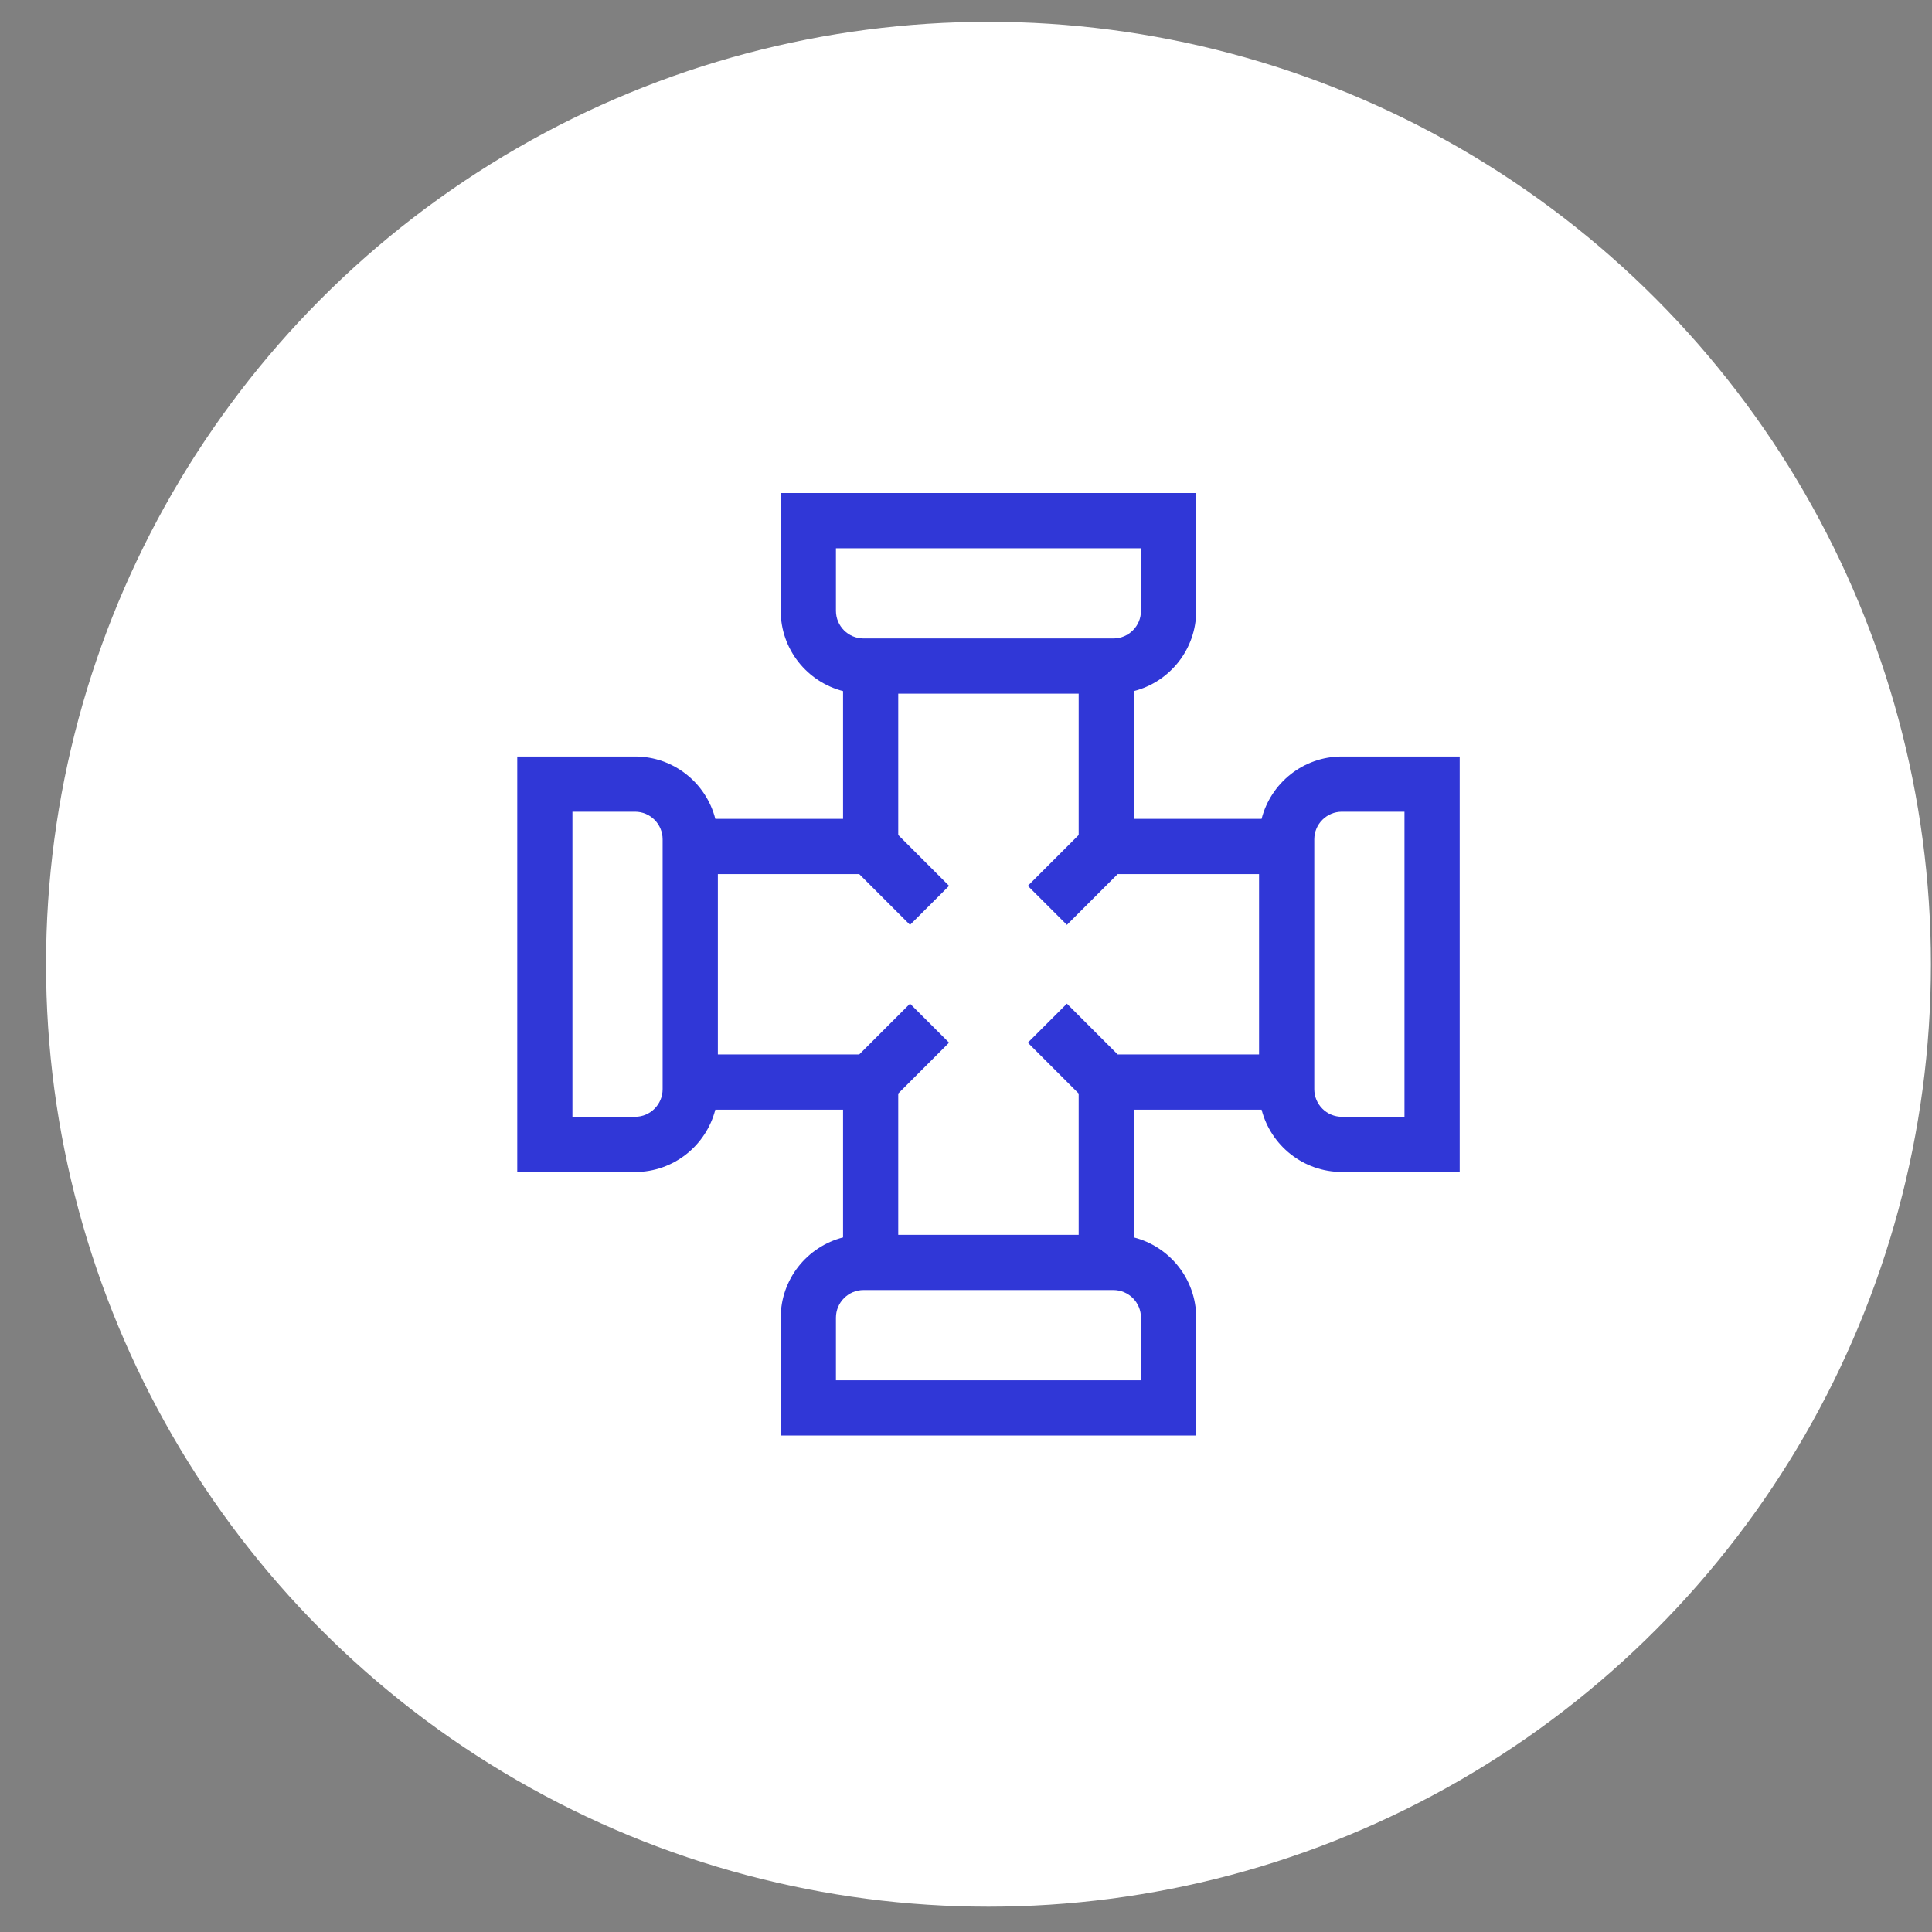 <?xml version="1.0" encoding="UTF-8"?> <svg xmlns="http://www.w3.org/2000/svg" width="41" height="41" viewBox="0 0 41 41" fill="none"><rect x="0" y="0" width="41" height="41" fill="#808080" stroke="none"/><circle cx="20.977" cy="20.463" r="20" fill="white"></circle><g clip-path="url(#clip0_158_9)"><path d="M28.477 16.054C27.657 16.054 26.968 16.617 26.773 17.377H24.062V14.666C24.822 14.472 25.385 13.782 25.385 12.963V10.463H16.568V12.963C16.568 13.782 17.131 14.472 17.891 14.666V17.377H15.18C14.986 16.617 14.296 16.054 13.477 16.054H10.977V24.872H13.477C14.296 24.872 14.986 24.308 15.18 23.549H17.891V26.26C17.131 26.454 16.568 27.144 16.568 27.963V30.463H25.385V27.963C25.385 27.144 24.822 26.454 24.062 26.26V23.549H26.773C26.968 24.308 27.657 24.871 28.477 24.871H30.977V16.054H28.477ZM27.891 23.114V17.812C27.891 17.489 28.154 17.226 28.477 17.226H29.805V23.7H28.477C28.154 23.7 27.891 23.437 27.891 23.114ZM24.213 29.291H17.74V27.963C17.74 27.64 18.003 27.377 18.326 27.377H23.627C23.95 27.377 24.213 27.64 24.213 27.963V29.291ZM13.477 23.7H12.148V17.226H13.477C13.8 17.226 14.062 17.489 14.062 17.812V23.114C14.062 23.437 13.8 23.7 13.477 23.7ZM17.74 11.635H24.213V12.963C24.213 13.286 23.95 13.549 23.627 13.549H18.326C18.003 13.549 17.74 13.286 17.74 12.963V11.635ZM22.641 21.299L21.812 22.127L22.891 23.206V26.205H19.062V23.206L20.141 22.127L19.312 21.299L18.234 22.377H15.234V18.549H18.234L19.312 19.627L20.141 18.799L19.062 17.72V14.721H22.891V17.72L21.812 18.799L22.641 19.627L23.719 18.549H26.719V22.377H23.719L22.641 21.299Z" fill="#3037D7"></path></g><defs><clipPath id="clip0_158_9"><rect width="20" height="20" fill="white" transform="translate(10.977 10.463)"></rect></clipPath></defs></svg> 